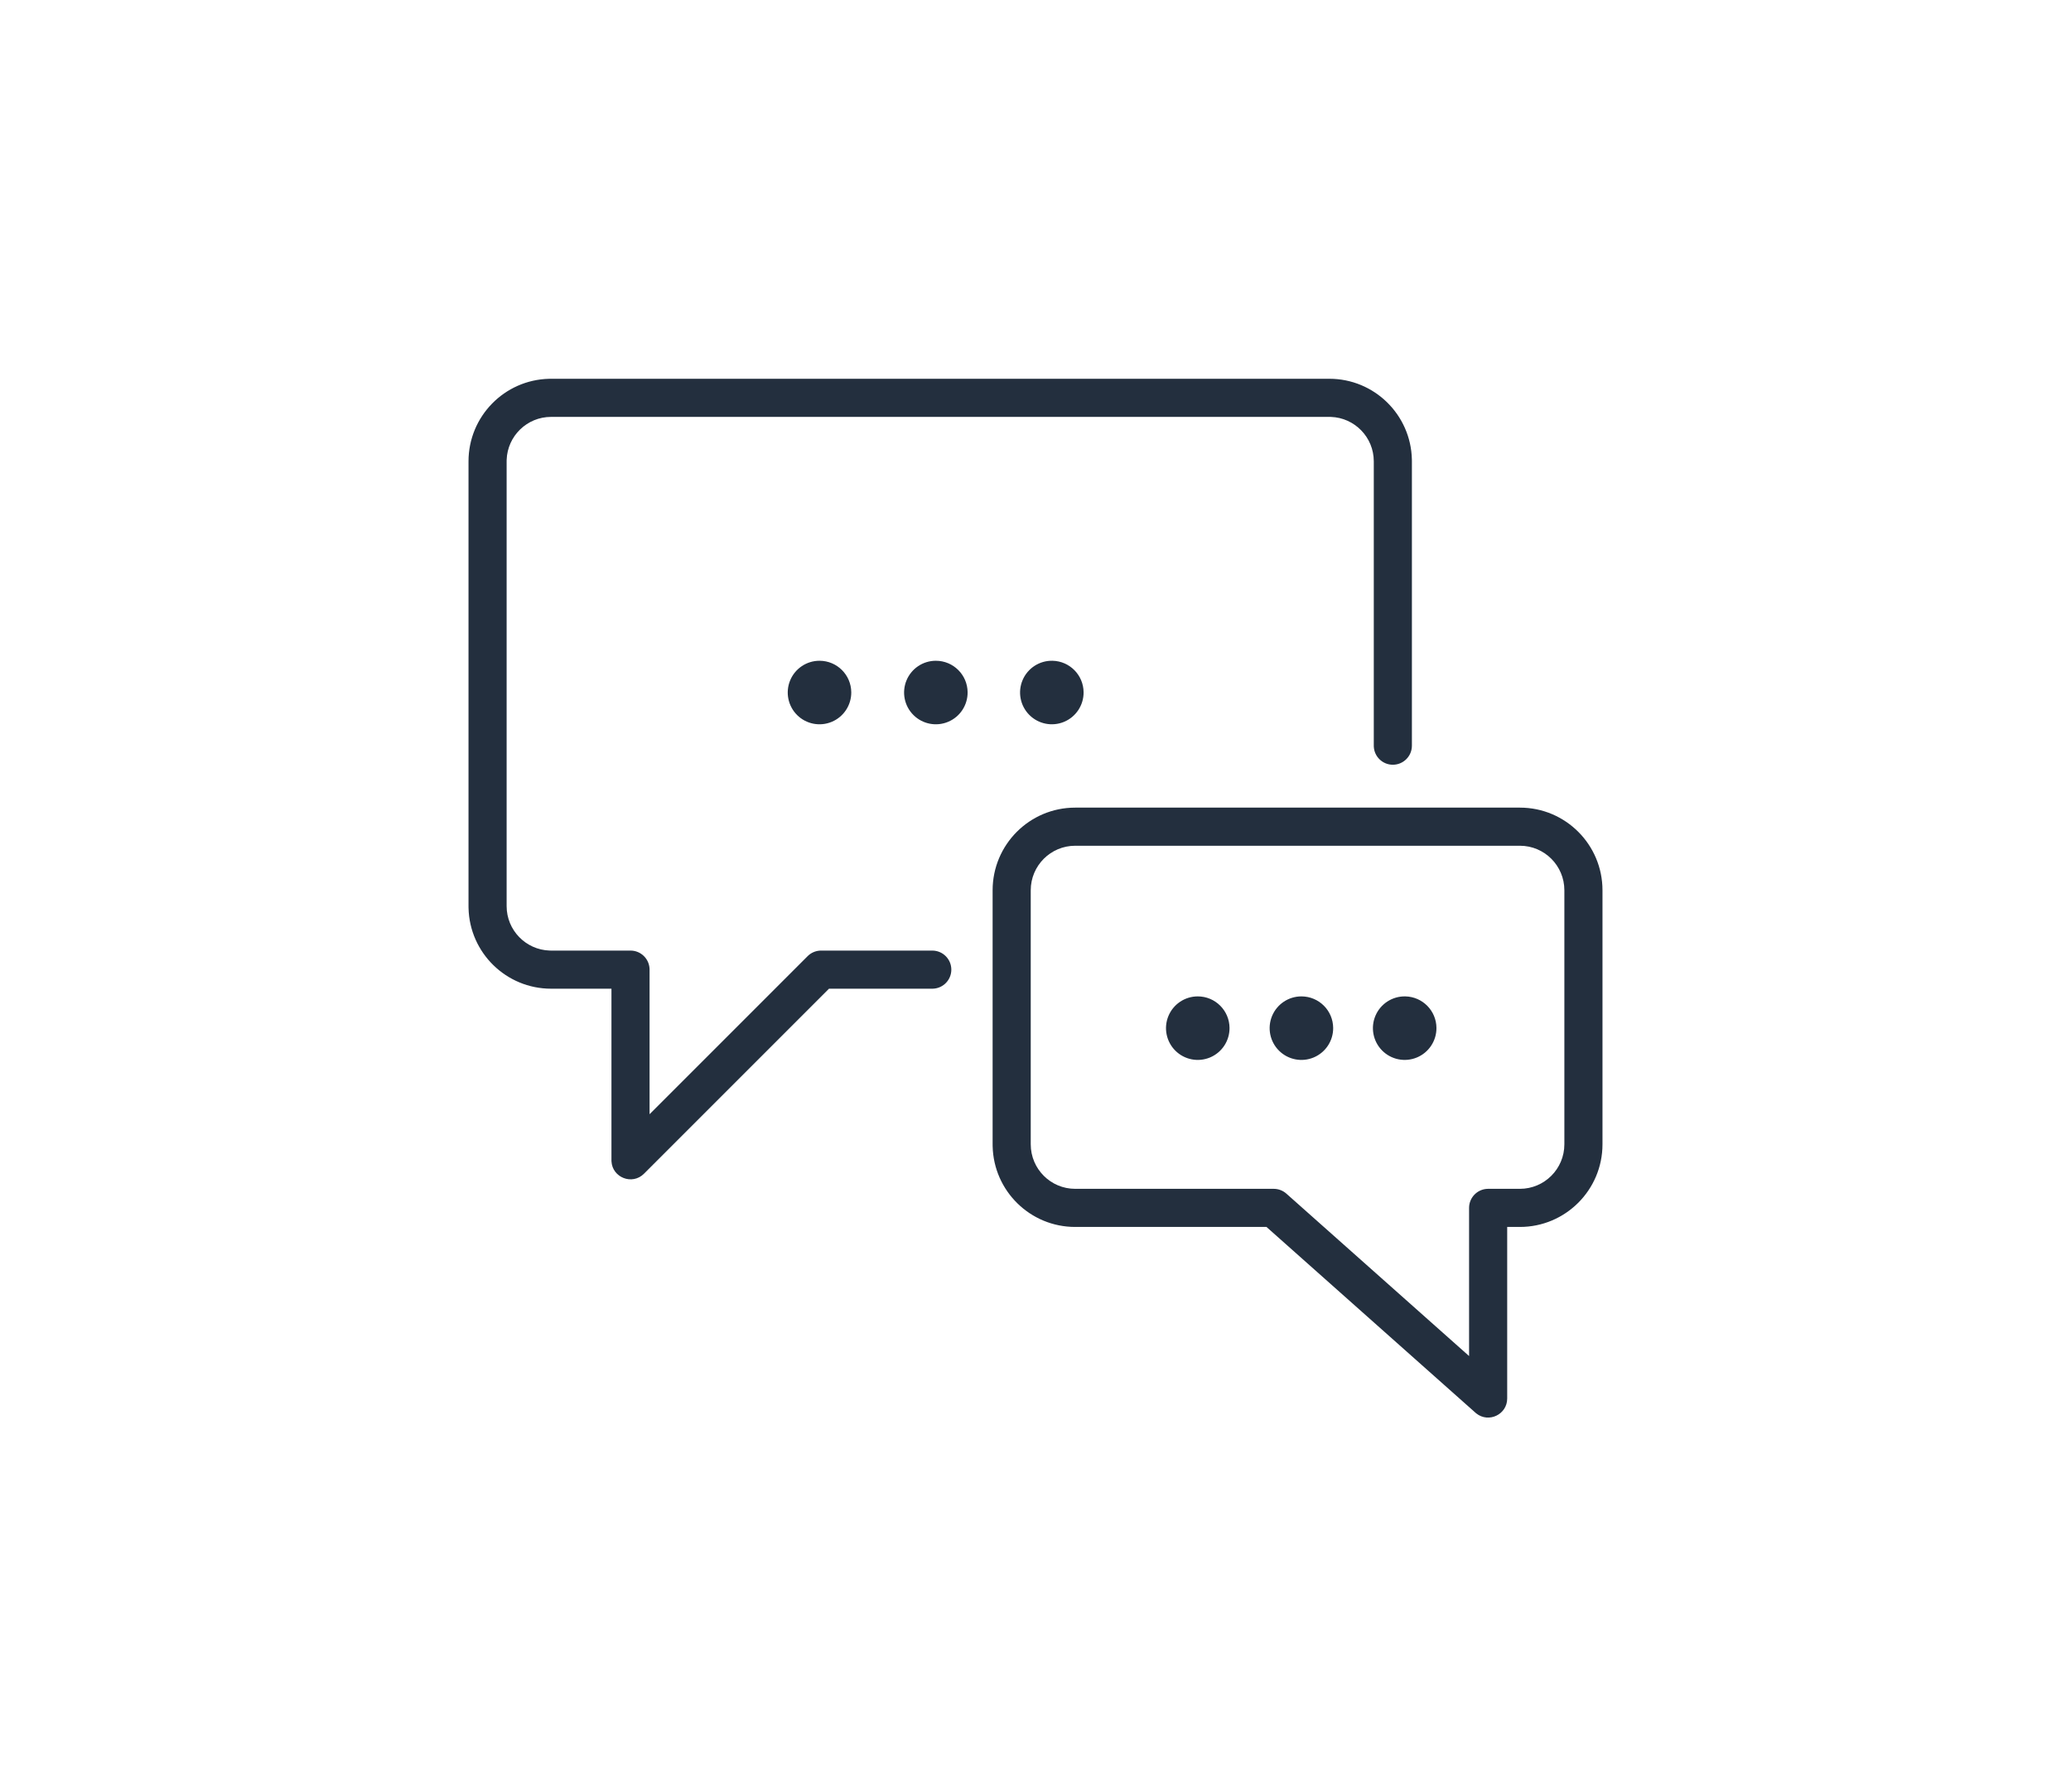 <?xml version="1.0" encoding="UTF-8"?>
<svg width="326px" height="282px" viewBox="0 0 326 282" version="1.1" xmlns="http://www.w3.org/2000/svg" xmlns:xlink="http://www.w3.org/1999/xlink">
    <!-- Generator: Sketch 61 (89581) - https://sketch.com -->
    <title>ConversationalAI</title>
    <desc>Created with Sketch.</desc>
    <g id="Research-Areas" stroke="none" stroke-width="1" fill="none" fill-rule="evenodd">
        <g id="Desktop-HD" transform="translate(-472, -1330)">
            <g id="ConversationalAI" transform="translate(472, 1330)">
                <rect id="Rectangle-Copy-7" fill="#FFFFFF" x="0" y="0" width="326" height="282"></rect>
                <g id="ConversationalAI-180x180" transform="translate(73, 51)" fill="#232F3E" fill-rule="nonzero">
                    <g id="ConversationalAI" transform="translate(3, 11)">
                        <path d="M133.258,-2.382 C140.328,-2.382 146.081,3.272 146.246,10.301 L146.25,10.612 L146.25,55.368 C146.25,57.025 144.907,58.368 143.25,58.368 C141.652,58.368 140.346,57.119 140.255,55.544 L140.25,55.368 L140.25,10.612 C140.25,6.833 137.246,3.749 133.498,3.622 L133.258,3.618 L10.742,3.618 C6.965,3.618 3.881,6.624 3.754,10.375 L3.75,10.615 L3.75,80.621 C3.75,84.403 6.756,87.487 10.509,87.614 L10.75,87.618 L23.25,87.618 C24.848,87.618 26.154,88.867 26.245,90.442 L26.25,90.618 L26.25,113.374 L51.129,88.497 C51.644,87.981 52.329,87.672 53.052,87.625 L53.25,87.618 L70.75,87.618 C72.407,87.618 73.75,88.961 73.75,90.618 C73.75,92.216 72.501,93.522 70.926,93.613 L70.75,93.618 L54.493,93.617 L25.371,122.739 C23.522,124.589 20.387,123.346 20.254,120.787 L20.25,120.618 L20.25,93.617 L10.75,93.618 C3.674,93.618 -2.083,87.962 -2.246,80.928 L-2.25,80.621 L-2.25,10.615 C-2.25,3.543 3.404,-2.213 10.431,-2.378 L10.742,-2.382 L133.258,-2.382 Z" id="Stroke-783"></path>
                        <path d="M163.253,65.118 L93.247,65.118 C86.069,65.118 80.25,70.946 80.25,78.127 L80.25,118.109 L80.254,118.416 C80.416,125.459 86.169,131.118 93.249,131.118 L123.358,131.117 L156.257,160.36 L156.388,160.47 C158.326,162.018 161.25,160.649 161.25,158.118 L161.25,131.117 L163.245,131.118 C170.426,131.118 176.25,125.291 176.25,118.109 L176.25,78.127 C176.25,70.944 170.43,65.118 163.253,65.118 Z M93.247,71.118 L163.253,71.118 C167.115,71.118 170.25,74.256 170.25,78.127 L170.25,118.109 C170.25,121.978 167.112,125.118 163.245,125.118 L158.25,125.118 L158.074,125.123 C156.499,125.214 155.25,126.52 155.25,128.118 L155.25,151.437 L126.493,125.876 C125.944,125.388 125.235,125.118 124.5,125.118 L93.249,125.118 C89.382,125.118 86.25,121.982 86.25,118.109 L86.25,78.127 C86.25,74.258 89.385,71.118 93.247,71.118 Z" id="Stroke-784"></path>
                        <path d="M128.857,94.829 C126.832,94.829 125.006,96.051 124.234,97.923 C123.463,99.796 123.897,101.949 125.334,103.376 C126.771,104.804 128.928,105.223 130.795,104.438 C132.662,103.653 133.871,101.819 133.857,99.794 C133.838,97.046 131.605,94.829 128.857,94.829 L128.857,94.829 Z" id="Path"></path>
                        <path d="M112.543,94.829 C110.517,94.829 108.692,96.051 107.92,97.923 C107.148,99.796 107.583,101.949 109.02,103.376 C110.457,104.804 112.613,105.223 114.481,104.438 C116.348,103.653 117.557,101.819 117.543,99.794 C117.523,97.046 115.291,94.829 112.543,94.829 L112.543,94.829 Z" id="Path"></path>
                        <path d="M145.219,94.829 C143.185,94.786 141.327,95.981 140.522,97.85 C139.717,99.719 140.125,101.889 141.554,103.338 C142.983,104.787 145.147,105.226 147.027,104.447 C148.907,103.669 150.128,101.829 150.114,99.794 C150.096,97.086 147.926,94.886 145.219,94.829 L145.219,94.829 Z" id="Path"></path>
                        <path d="M71.314,42.001 C69.289,42.001 67.463,43.223 66.692,45.096 C65.92,46.968 66.354,49.122 67.791,50.549 C69.229,51.976 71.385,52.395 73.252,51.61 C75.119,50.825 76.328,48.991 76.314,46.966 C76.295,44.218 74.062,42.001 71.314,42.001 L71.314,42.001 Z" id="Path-Copy-3"></path>
                        <path d="M53,42.001 C50.975,42.001 49.149,43.223 48.377,45.096 C47.606,46.968 48.04,49.122 49.477,50.549 C50.914,51.976 53.071,52.395 54.938,51.61 C56.805,50.825 58.014,48.991 58,46.966 C57.981,44.218 55.748,42.001 53,42.001 L53,42.001 Z" id="Path-Copy-2"></path>
                        <path d="M89.676,42.001 C87.642,41.958 85.784,43.153 84.979,45.022 C84.174,46.891 84.582,49.061 86.011,50.51 C87.44,51.959 89.604,52.398 91.484,51.62 C93.364,50.841 94.585,49.001 94.571,46.966 C94.553,44.259 92.383,42.058 89.676,42.001 L89.676,42.001 Z" id="Path-Copy"></path>
                    </g>
                </g>
            </g>
        </g>
    </g>
</svg>